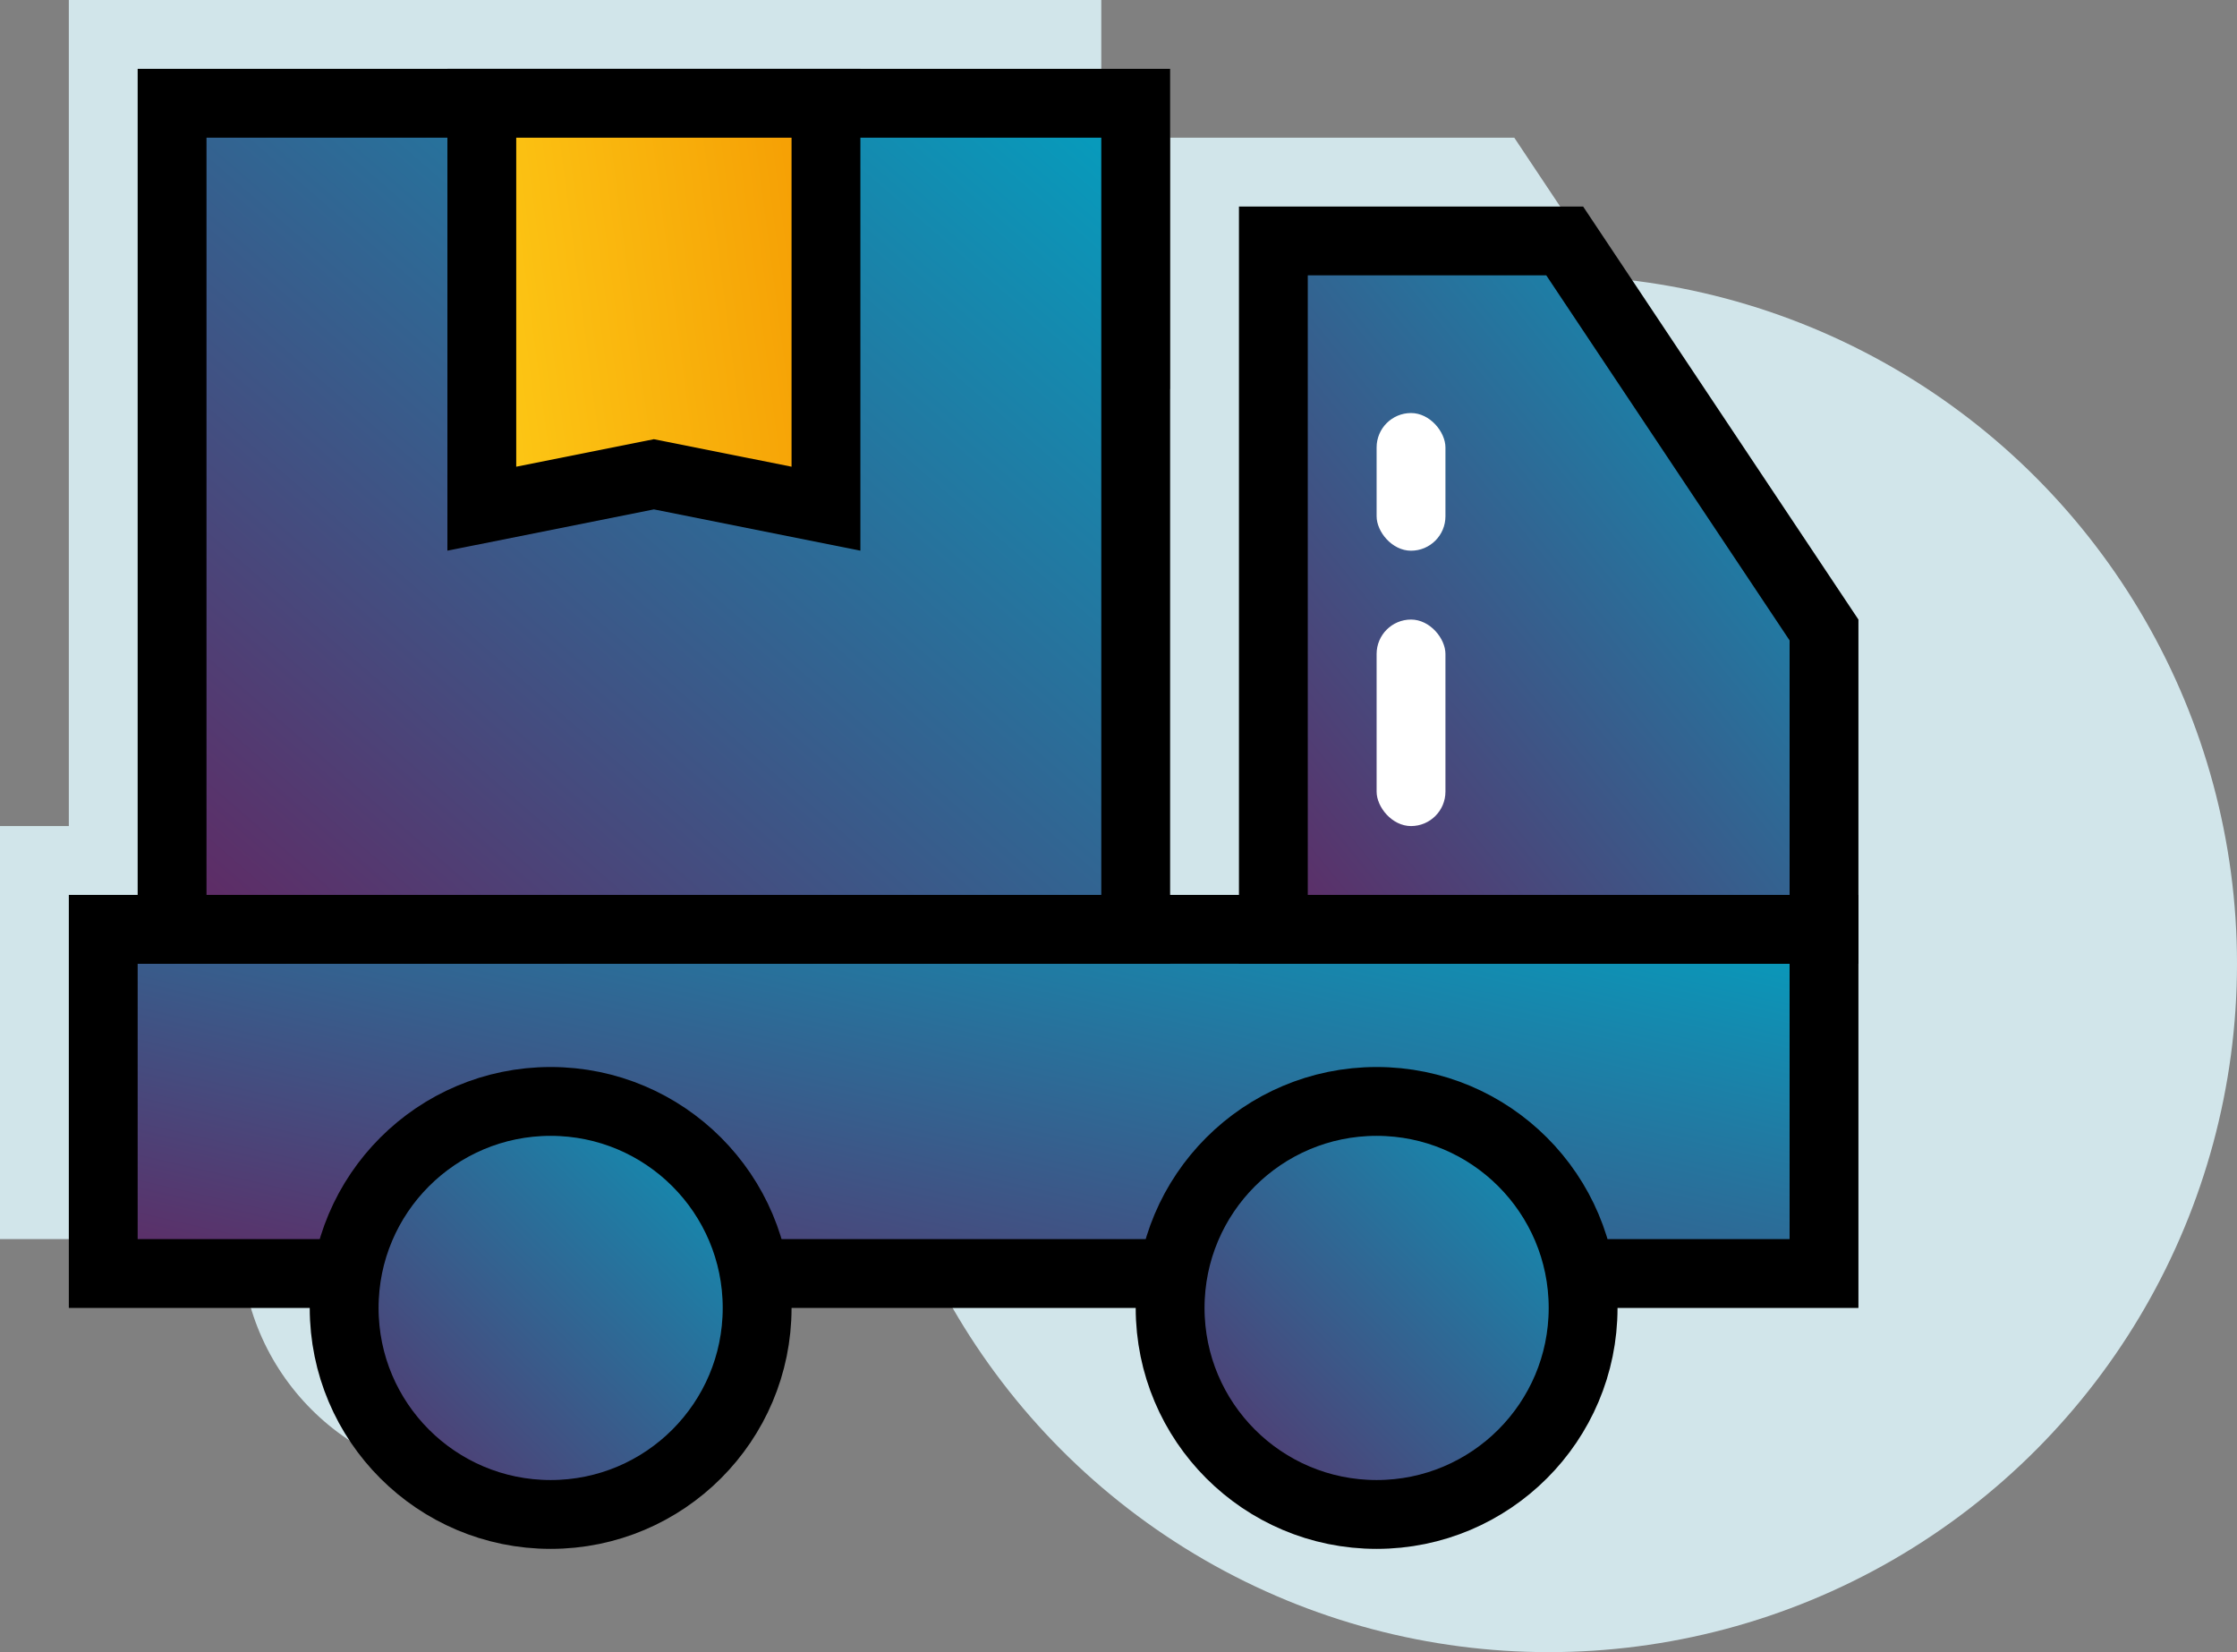 <svg width="65" height="48" viewBox="0 0 65 48" fill="none" xmlns="http://www.w3.org/2000/svg">
<rect x="0" y="0" width="65" height="48" fill="#808080" stroke="none"/>
<circle cx="45" cy="28" r="20" fill="#D1E5EA"/>
<path fill-rule="evenodd" clip-rule="evenodd" d="M32 0H2V24H0V36H7C7 39.866 10.134 43 14 43C17.866 43 21 39.866 21 36H31C31 39.866 34.134 43 38 43C41.866 43 45 39.866 45 36H52V26V24V16L44 4H34V24H32V0Z" fill="#D1E5EA"/>
<rect x="3" y="27" width="50" height="10" fill="url(#paint0_linear_2041_35241)" stroke="black" stroke-width="2"/>
<path d="M45.465 7L53 18.303V27H37V7H45.465Z" fill="url(#paint1_linear_2041_35241)" stroke="black" stroke-width="2"/>
<circle cx="16" cy="38" r="6" fill="url(#paint2_linear_2041_35241)" stroke="black" stroke-width="2"/>
<circle cx="40" cy="38" r="6" fill="url(#paint3_linear_2041_35241)" stroke="black" stroke-width="2"/>
<path d="M33 3V27H5V3H33Z" fill="url(#paint4_linear_2041_35241)" stroke="black" stroke-width="2"/>
<path d="M24 3V14.779L19.196 13.819L19 13.78L18.804 13.819L14 14.779V3H24Z" fill="url(#paint5_linear_2041_35241)" stroke="black" stroke-width="2"/>
<rect x="40" y="18" width="2" height="6" rx="1" fill="white"/>
<rect x="40" y="12" width="2" height="4" rx="1" fill="white"/>
<defs>
<linearGradient id="paint0_linear_2041_35241" x1="28" y1="44" x2="33.258" y2="21.213" gradientUnits="userSpaceOnUse">
<stop stop-color="#65235F"/>
<stop offset="1" stop-color="#00A4C3"/>
</linearGradient>
<linearGradient id="paint1_linear_2041_35241" x1="45" y1="39" x2="66.564" y2="21.356" gradientUnits="userSpaceOnUse">
<stop stop-color="#65235F"/>
<stop offset="1" stop-color="#00A4C3"/>
</linearGradient>
<linearGradient id="paint2_linear_2041_35241" x1="16" y1="52" x2="30" y2="38" gradientUnits="userSpaceOnUse">
<stop stop-color="#65235F"/>
<stop offset="1" stop-color="#00A4C3"/>
</linearGradient>
<linearGradient id="paint3_linear_2041_35241" x1="40" y1="52" x2="54" y2="38" gradientUnits="userSpaceOnUse">
<stop stop-color="#65235F"/>
<stop offset="1" stop-color="#00A4C3"/>
</linearGradient>
<linearGradient id="paint4_linear_2041_35241" x1="19" y1="41" x2="44.736" y2="11.305" gradientUnits="userSpaceOnUse">
<stop stop-color="#65235F"/>
<stop offset="1" stop-color="#00A4C3"/>
</linearGradient>
<linearGradient id="paint5_linear_2041_35241" x1="13" y1="16" x2="26.605" y2="14.212" gradientUnits="userSpaceOnUse">
<stop stop-color="#FECF18"/>
<stop offset="1" stop-color="#F49701"/>
</linearGradient>
</defs>
</svg>
